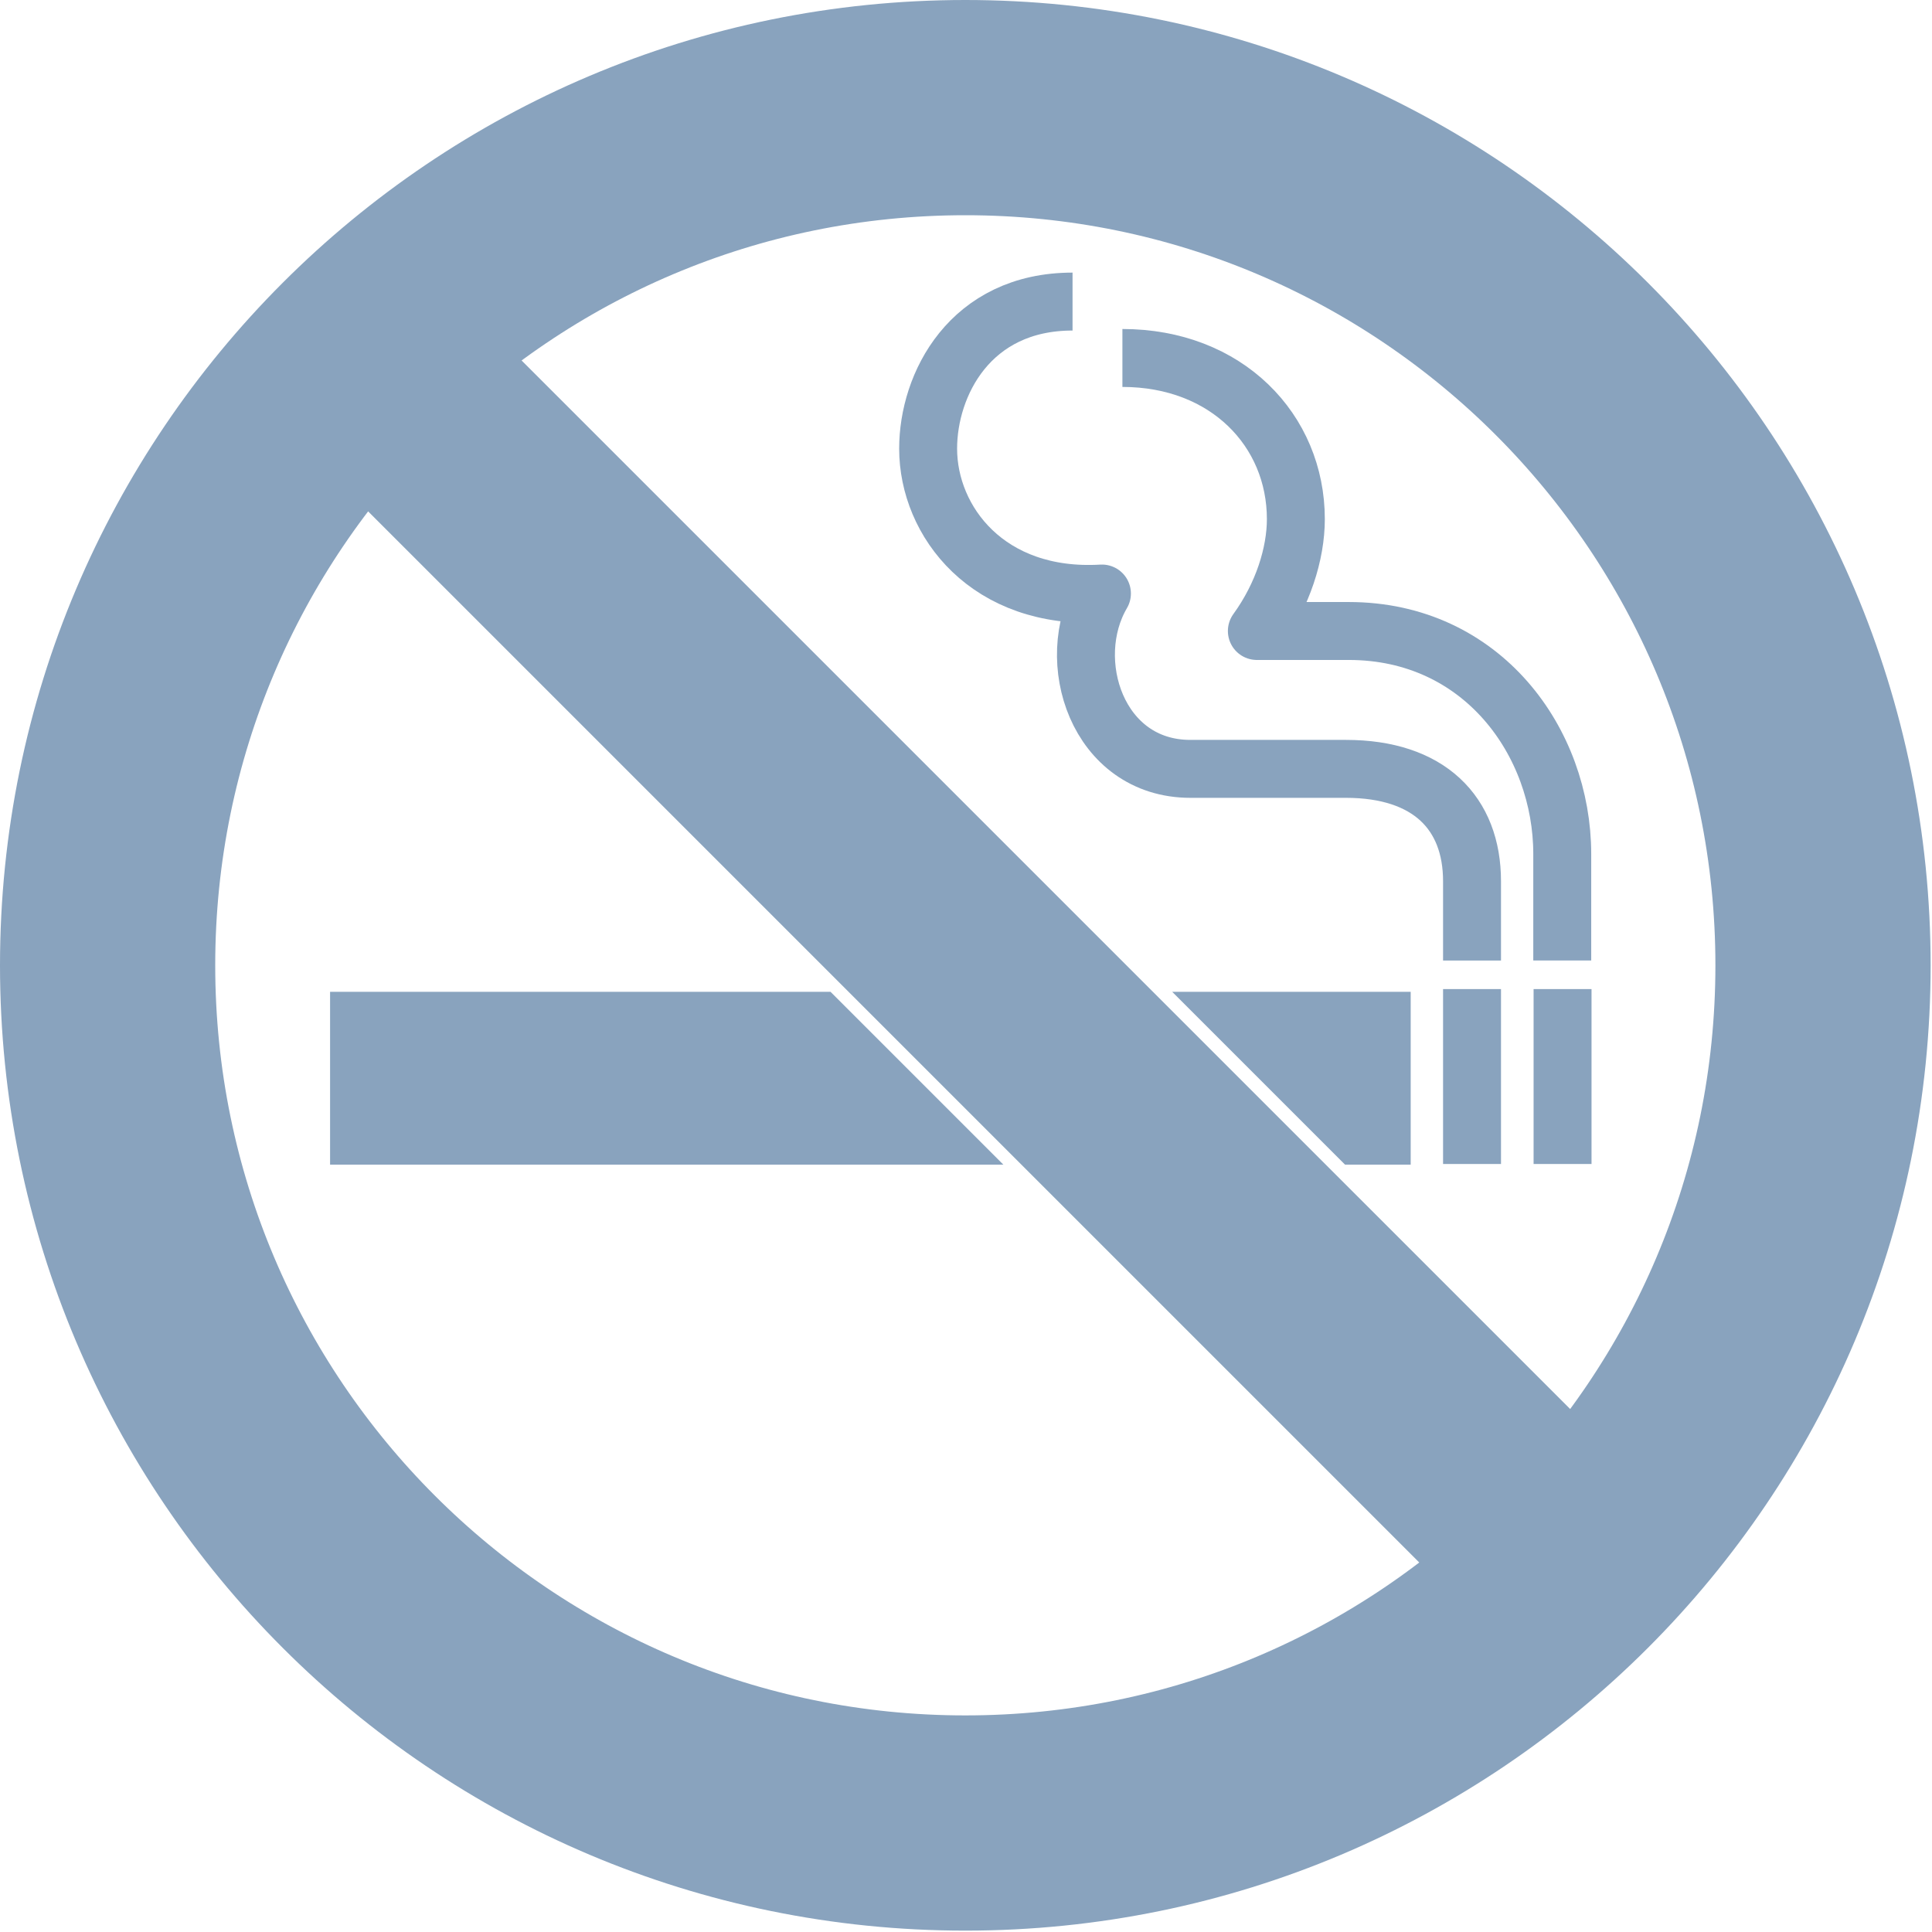 <?xml version="1.0" encoding="UTF-8"?>
<svg xmlns="http://www.w3.org/2000/svg" width="128" height="128" data-name="Layer 2" version="1.1" viewBox="0 0 128 128">
  <g transform="scale(.291)">
    <path d="m75.15 225.81v39.35h153.29l-39.35-39.35zm191.73 0 39.35 39.35h14.945v-39.35z" fill="#89a3be"></path>
    <g fill="none" stroke="#89a3be">
      <path d="m244.19 68.66c-23.36 0-32.88 18.9-32.88 33.48 0 16.62 13.67 34.51 39.57 32.99-8.95 15.21-1.09 39.92 20.14 39.92h35.41c18.9 0 28.71 10.05 28.71 25.58v18.06" stroke-linejoin="round" stroke-width="13.19"></path>
      <path d="m255.54 81.5c23.74 0 39.49 16.49 39.49 36.69 0 7.81-2.93 17.27-8.88 25.47h20.94c30.44 0 48.59 25.36 48.59 50.77v24.25m-20.54 6.51v39.82m20.61-39.82v39.82" stroke-linejoin="round" stroke-width="13.19"></path>
      <path d="m219.78 415.05c-107.85 0-195.28-87.43-195.28-195.27s87.43-195.28 195.28-195.28 195.27 87.43 195.27 195.28-87.43 195.27-195.27 195.27z" stroke-miterlimit="10" stroke-width="49"></path>
      <path d="M 362.62,360.58 79.38,77.35" stroke-miterlimit="10" stroke-width="49"></path>
    </g>
  </g>
</svg>
